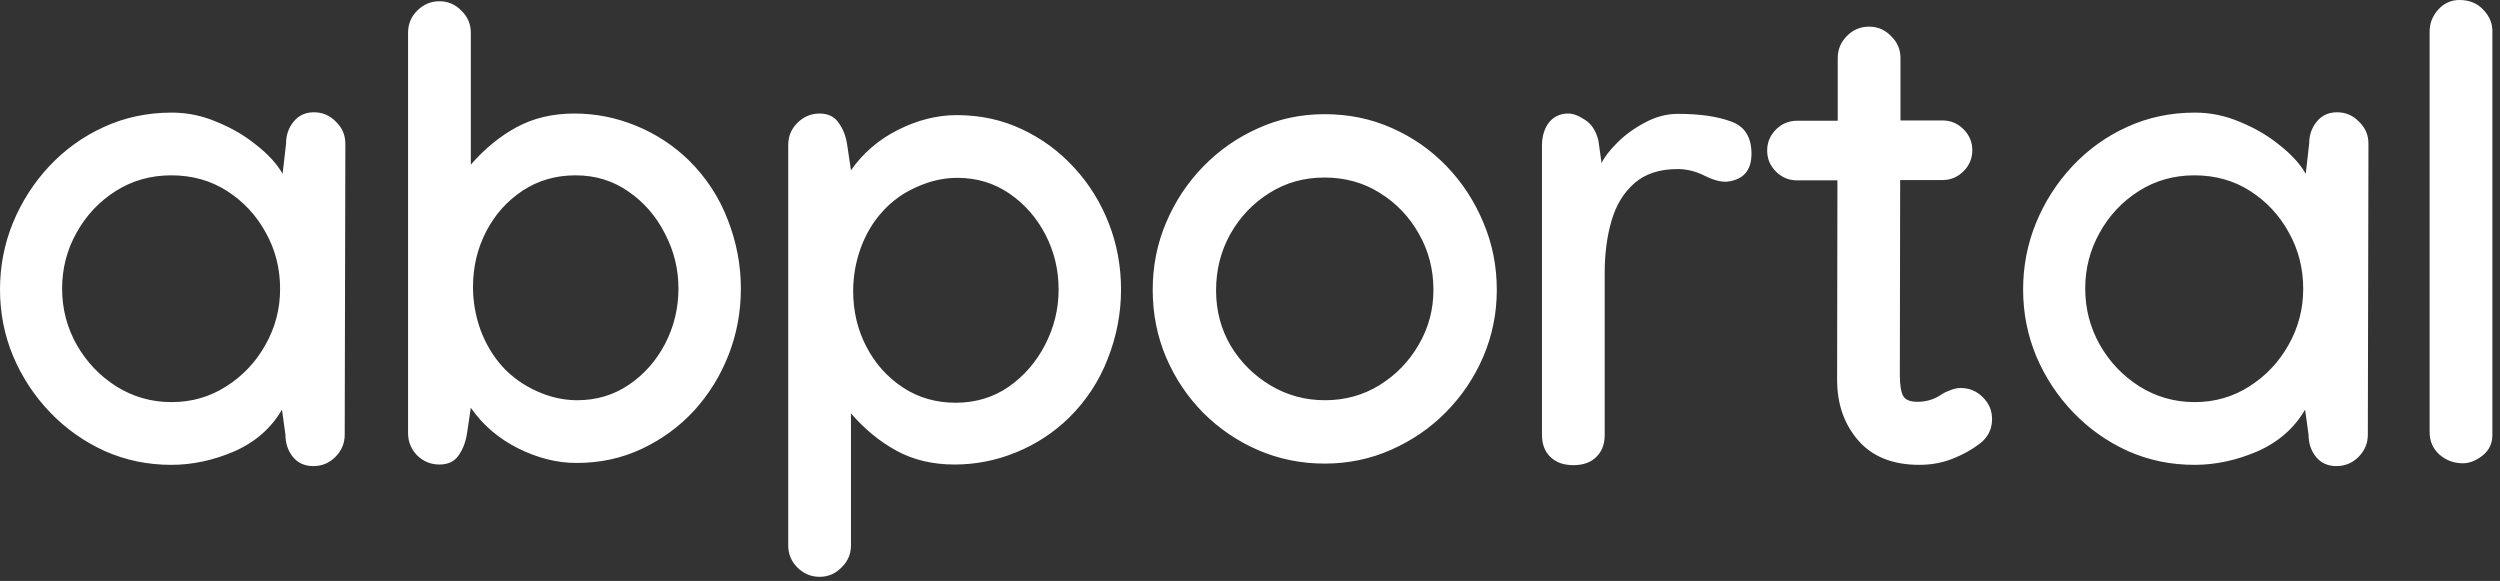 <svg xmlns="http://www.w3.org/2000/svg" width="241" height="56" viewBox="0 0 241 56" fill="none"><rect x="0" y="0" width="241" height="56" fill="#333333" stroke="none"/><path d="M16.57 10.855C18.062 10.855 19.513 11.157 20.924 11.762C22.355 12.346 23.625 13.092 24.734 13.999C25.863 14.886 26.699 15.803 27.244 16.751L27.576 13.848C27.576 13.022 27.818 12.316 28.302 11.732C28.786 11.127 29.441 10.824 30.267 10.824C31.094 10.824 31.799 11.127 32.384 11.732C32.989 12.316 33.291 13.022 33.291 13.848V13.909L33.23 41.908C33.23 42.734 32.928 43.45 32.323 44.055C31.739 44.639 31.033 44.932 30.207 44.932C29.38 44.932 28.725 44.639 28.241 44.055C27.758 43.45 27.516 42.734 27.516 41.908L27.183 39.489C26.135 41.283 24.603 42.623 22.587 43.511C20.571 44.377 18.546 44.811 16.509 44.811C14.232 44.811 12.095 44.367 10.099 43.48C8.104 42.573 6.35 41.333 4.838 39.761C3.326 38.189 2.137 36.385 1.27 34.349C0.424 32.313 0 30.166 0 27.908C0 25.671 0.413 23.534 1.24 21.498C2.087 19.442 3.256 17.618 4.747 16.025C6.259 14.412 8.013 13.153 10.009 12.245C12.024 11.318 14.211 10.855 16.57 10.855ZM27.002 27.848C27.002 25.872 26.538 24.058 25.611 22.405C24.704 20.752 23.464 19.422 21.892 18.414C20.319 17.406 18.525 16.902 16.509 16.902C14.534 16.902 12.75 17.406 11.158 18.414C9.565 19.422 8.305 20.762 7.378 22.435C6.451 24.088 5.987 25.882 5.987 27.817C5.987 29.773 6.461 31.587 7.408 33.26C8.356 34.913 9.626 36.244 11.218 37.252C12.831 38.259 14.605 38.763 16.54 38.763C18.475 38.763 20.229 38.259 21.801 37.252C23.393 36.244 24.653 34.913 25.581 33.26C26.528 31.587 27.002 29.783 27.002 27.848ZM71.42 27.817C71.42 30.055 71.027 32.182 70.24 34.197C69.454 36.213 68.346 38.007 66.914 39.58C65.483 41.132 63.8 42.361 61.865 43.269C59.95 44.176 57.853 44.629 55.576 44.629C53.701 44.629 51.816 44.156 49.921 43.208C48.047 42.261 46.535 40.961 45.386 39.308L45.023 41.757C44.902 42.583 44.63 43.299 44.206 43.904C43.803 44.488 43.189 44.78 42.362 44.78C41.536 44.78 40.82 44.488 40.215 43.904C39.631 43.299 39.338 42.583 39.338 41.757V3.144C39.338 2.318 39.631 1.612 40.215 1.028C40.82 0.423 41.536 0.121 42.362 0.121C43.189 0.121 43.894 0.423 44.479 1.028C45.083 1.612 45.386 2.318 45.386 3.144V15.874C46.696 14.362 48.157 13.163 49.77 12.276C51.403 11.389 53.267 10.945 55.364 10.945C57.42 10.945 59.406 11.338 61.321 12.125C63.236 12.911 64.929 14.019 66.4 15.451C68.073 17.104 69.323 19.009 70.15 21.165C70.996 23.322 71.42 25.54 71.42 27.817ZM55.636 38.582C57.511 38.582 59.184 38.078 60.655 37.07C62.127 36.062 63.286 34.742 64.133 33.109C64.979 31.456 65.403 29.692 65.403 27.817C65.403 25.943 64.969 24.179 64.102 22.526C63.256 20.853 62.087 19.502 60.595 18.474C59.103 17.426 57.4 16.902 55.485 16.902C53.57 16.902 51.867 17.396 50.375 18.384C48.883 19.371 47.714 20.682 46.867 22.314C46.021 23.947 45.597 25.731 45.597 27.666C45.597 29.077 45.839 30.458 46.323 31.809C46.827 33.159 47.533 34.339 48.44 35.346C49.347 36.334 50.445 37.12 51.736 37.705C53.026 38.29 54.326 38.582 55.636 38.582ZM108.067 27.908C108.067 30.186 107.644 32.404 106.797 34.56C105.97 36.717 104.721 38.622 103.048 40.275C101.576 41.706 99.883 42.815 97.968 43.601C96.053 44.387 94.067 44.78 92.011 44.78C89.915 44.78 88.05 44.337 86.417 43.45C84.805 42.563 83.343 41.364 82.033 39.852V52.582C82.033 53.408 81.731 54.114 81.126 54.698C80.541 55.303 79.836 55.605 79.009 55.605C78.183 55.605 77.467 55.303 76.862 54.698C76.278 54.114 75.986 53.408 75.986 52.582V13.969C75.986 13.143 76.278 12.437 76.862 11.852C77.467 11.248 78.183 10.945 79.009 10.945C79.836 10.945 80.451 11.248 80.854 11.852C81.277 12.437 81.549 13.143 81.67 13.969L82.033 16.418C83.182 14.765 84.694 13.465 86.568 12.518C88.463 11.57 90.348 11.097 92.223 11.097C94.501 11.097 96.597 11.55 98.512 12.457C100.447 13.364 102.13 14.604 103.562 16.176C104.993 17.729 106.101 19.512 106.888 21.528C107.674 23.544 108.067 25.671 108.067 27.908ZM92.283 17.144C90.973 17.144 89.673 17.436 88.383 18.021C87.093 18.585 85.994 19.371 85.087 20.379C84.18 21.367 83.474 22.546 82.97 23.917C82.486 25.268 82.245 26.648 82.245 28.059C82.245 29.995 82.668 31.779 83.514 33.411C84.361 35.044 85.53 36.354 87.022 37.342C88.514 38.33 90.217 38.824 92.132 38.824C94.047 38.824 95.75 38.31 97.242 37.282C98.734 36.233 99.903 34.883 100.75 33.23C101.616 31.557 102.05 29.783 102.05 27.908C102.05 26.013 101.626 24.25 100.78 22.617C99.933 20.984 98.774 19.664 97.302 18.656C95.831 17.648 94.158 17.144 92.283 17.144ZM127.691 11.006C130.009 11.006 132.166 11.449 134.161 12.336C136.177 13.223 137.941 14.453 139.453 16.025C140.965 17.598 142.144 19.402 142.99 21.438C143.857 23.474 144.291 25.64 144.291 27.939C144.291 30.196 143.857 32.343 142.99 34.379C142.124 36.395 140.924 38.179 139.392 39.731C137.88 41.263 136.117 42.472 134.101 43.359C132.105 44.246 129.968 44.69 127.691 44.69C125.433 44.69 123.296 44.256 121.28 43.389C119.285 42.523 117.521 41.323 115.989 39.791C114.477 38.259 113.288 36.486 112.421 34.47C111.554 32.434 111.121 30.257 111.121 27.939C111.121 25.64 111.554 23.474 112.421 21.438C113.288 19.402 114.477 17.608 115.989 16.055C117.521 14.483 119.285 13.253 121.28 12.367C123.276 11.459 125.413 11.006 127.691 11.006ZM117.229 27.999C117.229 29.954 117.702 31.738 118.65 33.351C119.617 34.943 120.897 36.213 122.49 37.161C124.082 38.108 125.826 38.582 127.721 38.582C129.656 38.582 131.41 38.098 132.982 37.13C134.575 36.143 135.834 34.843 136.762 33.23C137.709 31.617 138.183 29.854 138.183 27.939C138.183 25.983 137.719 24.189 136.792 22.556C135.865 20.903 134.605 19.583 133.012 18.595C131.44 17.608 129.666 17.114 127.691 17.114C125.695 17.114 123.911 17.618 122.339 18.625C120.766 19.613 119.517 20.934 118.589 22.587C117.682 24.219 117.229 26.023 117.229 27.999ZM168.843 14.816C168.843 16.428 168.067 17.325 166.515 17.507C165.95 17.567 165.235 17.386 164.368 16.962C163.501 16.519 162.624 16.297 161.737 16.297C159.984 16.297 158.593 16.751 157.565 17.658C156.537 18.545 155.801 19.744 155.357 21.256C154.914 22.768 154.692 24.461 154.692 26.336V41.938C154.692 42.825 154.42 43.531 153.876 44.055C153.352 44.579 152.616 44.841 151.668 44.841C150.741 44.841 150.005 44.579 149.461 44.055C148.917 43.531 148.645 42.815 148.645 41.908V14.06C148.645 13.153 148.867 12.407 149.31 11.822C149.774 11.238 150.399 10.945 151.185 10.945C151.648 10.945 152.183 11.147 152.787 11.55C153.412 11.933 153.846 12.598 154.087 13.546L154.39 15.723C154.652 15.158 155.156 14.503 155.902 13.757C156.647 13.011 157.534 12.367 158.562 11.822C159.591 11.258 160.659 10.976 161.768 10.976C163.824 10.976 165.517 11.217 166.847 11.701C168.178 12.165 168.843 13.203 168.843 14.816ZM177.158 5.593C177.158 4.767 177.45 4.061 178.035 3.477C178.62 2.872 179.335 2.57 180.182 2.57C181.008 2.57 181.714 2.872 182.298 3.477C182.903 4.061 183.206 4.767 183.206 5.593V11.611H187.257C188.043 11.611 188.719 11.893 189.283 12.457C189.848 13.022 190.13 13.697 190.13 14.483C190.13 15.269 189.848 15.944 189.283 16.509C188.719 17.073 188.043 17.356 187.257 17.356H183.175L183.145 36.072V36.133C183.145 37.12 183.256 37.806 183.478 38.189C183.699 38.552 184.153 38.733 184.838 38.733C185.705 38.733 186.471 38.501 187.136 38.038C187.378 37.876 187.671 37.735 188.013 37.614C188.356 37.473 188.689 37.403 189.011 37.403C189.838 37.403 190.543 37.695 191.128 38.279C191.732 38.864 192.035 39.57 192.035 40.396C192.035 41.384 191.632 42.18 190.825 42.785C190.059 43.369 189.182 43.853 188.195 44.236C187.207 44.619 186.149 44.811 185.02 44.811C182.48 44.811 180.525 44.035 179.154 42.482C177.783 40.91 177.098 38.955 177.098 36.617V36.344L177.128 17.386H173.227C172.441 17.386 171.766 17.104 171.202 16.539C170.637 15.975 170.355 15.3 170.355 14.513C170.355 13.727 170.637 13.052 171.202 12.487C171.766 11.923 172.441 11.641 173.227 11.641H177.158V5.593ZM211.598 10.855C213.09 10.855 214.541 11.157 215.952 11.762C217.383 12.346 218.653 13.092 219.762 13.999C220.891 14.886 221.727 15.803 222.272 16.751L222.604 13.848C222.604 13.022 222.846 12.316 223.33 11.732C223.814 11.127 224.469 10.824 225.295 10.824C226.122 10.824 226.827 11.127 227.412 11.732C228.017 12.316 228.319 13.022 228.319 13.848V13.909L228.259 41.908C228.259 42.734 227.956 43.45 227.351 44.055C226.767 44.639 226.061 44.932 225.235 44.932C224.408 44.932 223.753 44.639 223.269 44.055C222.786 43.45 222.544 42.734 222.544 41.908L222.211 39.489C221.163 41.283 219.631 42.623 217.615 43.511C215.599 44.377 213.573 44.811 211.538 44.811C209.26 44.811 207.123 44.367 205.127 43.48C203.132 42.573 201.378 41.333 199.866 39.761C198.354 38.189 197.165 36.385 196.298 34.349C195.452 32.313 195.028 30.166 195.028 27.908C195.028 25.671 195.441 23.534 196.268 21.498C197.115 19.442 198.284 17.618 199.775 16.025C201.287 14.412 203.041 13.153 205.037 12.245C207.052 11.318 209.24 10.855 211.598 10.855ZM222.03 27.848C222.03 25.872 221.566 24.058 220.639 22.405C219.732 20.752 218.492 19.422 216.92 18.414C215.347 17.406 213.553 16.902 211.538 16.902C209.562 16.902 207.778 17.406 206.186 18.414C204.593 19.422 203.333 20.762 202.406 22.435C201.479 24.088 201.015 25.882 201.015 27.817C201.015 29.773 201.489 31.587 202.436 33.26C203.384 34.913 204.654 36.244 206.246 37.252C207.859 38.259 209.633 38.763 211.568 38.763C213.503 38.763 215.257 38.259 216.829 37.252C218.421 36.244 219.681 34.913 220.609 33.26C221.556 31.587 222.03 29.783 222.03 27.848ZM237.088 -0C238.055 -0 238.831 0.322 239.416 0.967C240.001 1.592 240.283 2.277 240.263 3.023V41.968C240.263 42.775 239.94 43.43 239.295 43.934C238.67 44.418 238.045 44.66 237.42 44.66C236.554 44.66 235.798 44.377 235.153 43.813C234.528 43.248 234.215 42.523 234.215 41.636V3.023C234.215 2.257 234.487 1.562 235.032 0.937C235.596 0.312 236.281 -0 237.088 -0Z" fill="white"></path></svg>
